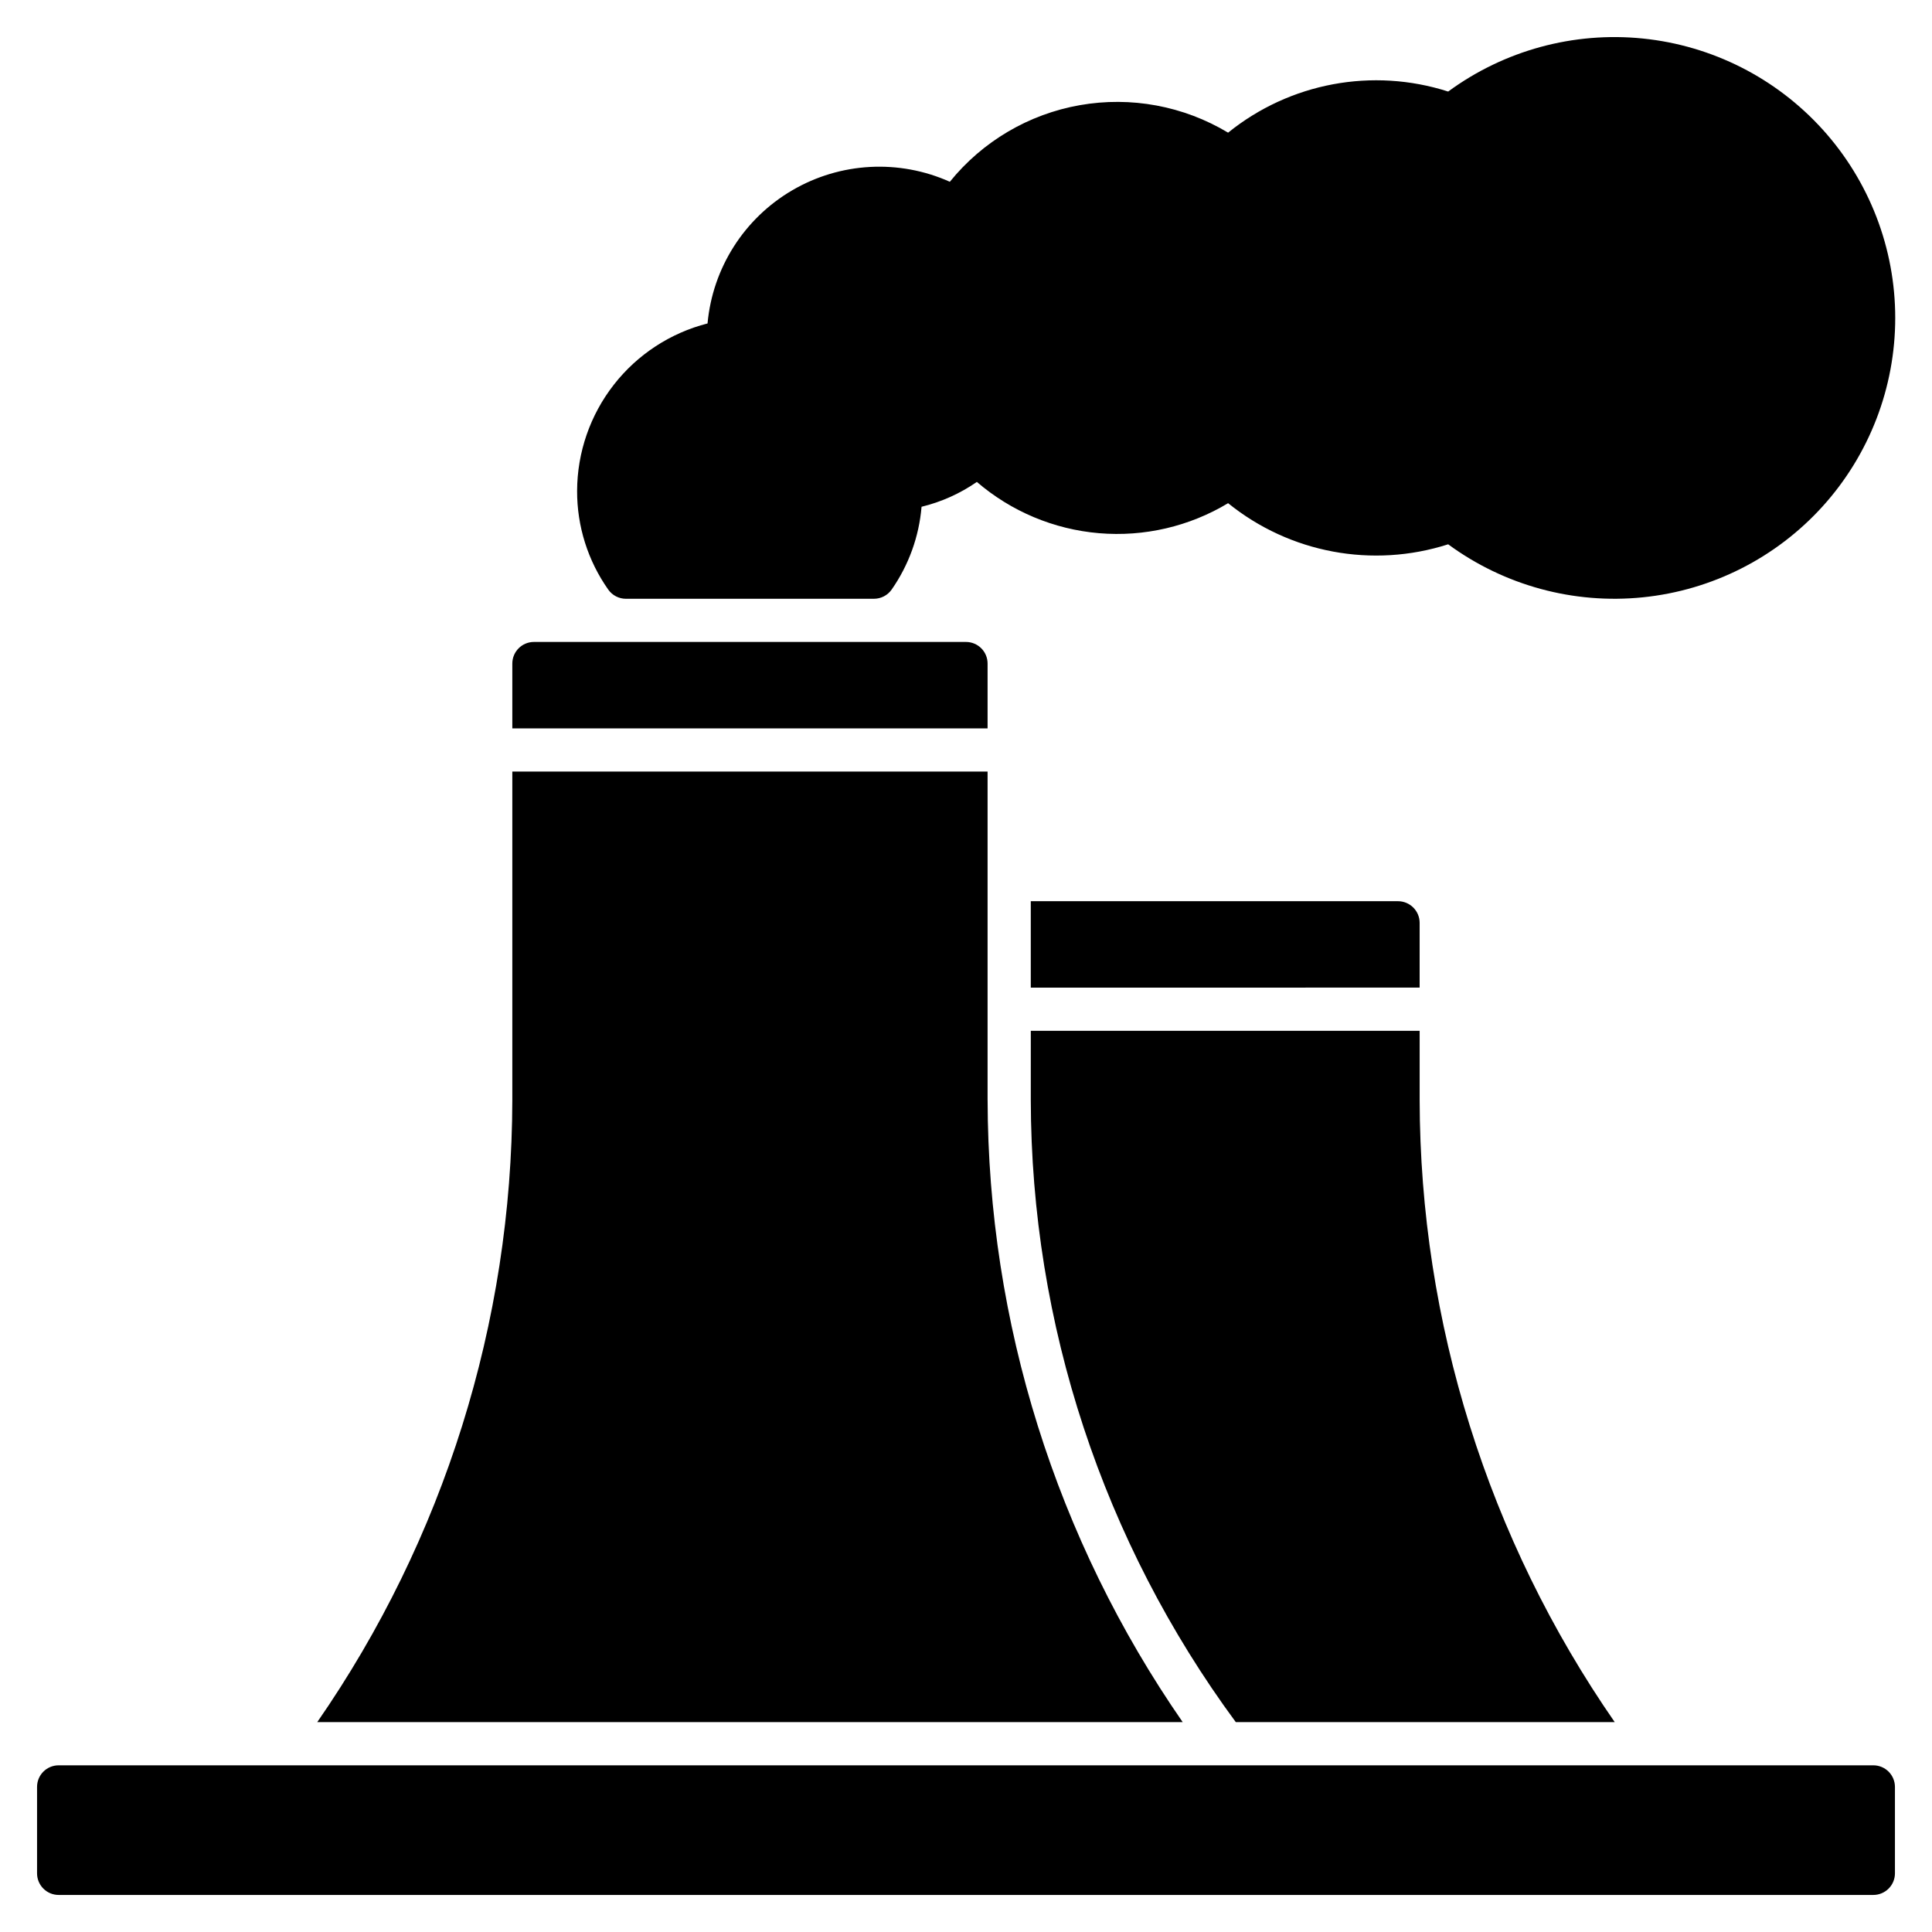 <?xml version="1.0" encoding="UTF-8"?>
<!-- Uploaded to: ICON Repo, www.svgrepo.com, Generator: ICON Repo Mixer Tools -->
<svg fill="#000000" width="800px" height="800px" version="1.1" viewBox="144 144 512 512" xmlns="http://www.w3.org/2000/svg">
 <path d="m646.18 617.55v22.902c0 1.52-0.605 2.973-1.68 4.047s-2.527 1.68-4.047 1.68h-480.91c-3.16 0-5.723-2.566-5.723-5.727v-22.902c0-3.16 2.562-5.723 5.723-5.723h480.91c1.52 0 2.973 0.602 4.047 1.676 1.074 1.074 1.68 2.531 1.68 4.047zm-240.46-297.7c0-1.52-0.602-2.977-1.676-4.051-1.074-1.07-2.531-1.676-4.047-1.676h-114.5c-3.16 0-5.727 2.562-5.727 5.727v17.176h125.95zm0 115.65v-87.023h-125.95v87.023c-0.105 58.93-18.137 116.44-51.695 164.88h229.35c-33.559-48.445-51.59-105.95-51.699-164.88zm114.5-46.949c-0.012-3.156-2.566-5.715-5.727-5.723h-97.324v22.902l103.05-0.004zm-103.05 46.949c0.09 59.344 19.125 117.11 54.328 164.88h100.42c-33.562-48.441-51.594-105.95-51.695-164.88v-18.32h-103.05zm-107.29-132.82h65.723c1.859 0 3.602-0.898 4.676-2.414 4.539-6.492 7.281-14.07 7.941-21.965 5.25-1.277 10.219-3.508 14.656-6.586 9.098 7.82 20.426 12.574 32.379 13.586s23.922-1.77 34.203-7.953c16.363 13.23 38.285 17.324 58.32 10.898 14.859 10.91 33.242 15.918 51.582 14.051 18.34-1.863 35.336-10.469 47.695-24.148 12.355-13.68 19.199-31.461 19.199-49.895 0-18.438-6.844-36.215-19.199-49.895-12.359-13.68-29.355-22.285-47.695-24.152-18.34-1.863-36.723 3.144-51.582 14.055-20.035-6.43-41.957-2.332-58.32 10.895-11.797-7.09-25.754-9.676-39.309-7.285-13.551 2.391-25.781 9.602-34.434 20.301-13.469-6.035-29.023-5.195-41.762 2.254-12.742 7.449-21.102 20.59-22.449 35.289-9.859 2.519-18.602 8.238-24.855 16.262-6.258 8.027-9.672 17.902-9.711 28.078-0.039 9.383 2.852 18.547 8.266 26.211 1.074 1.516 2.816 2.414 4.676 2.414z"/>
</svg>